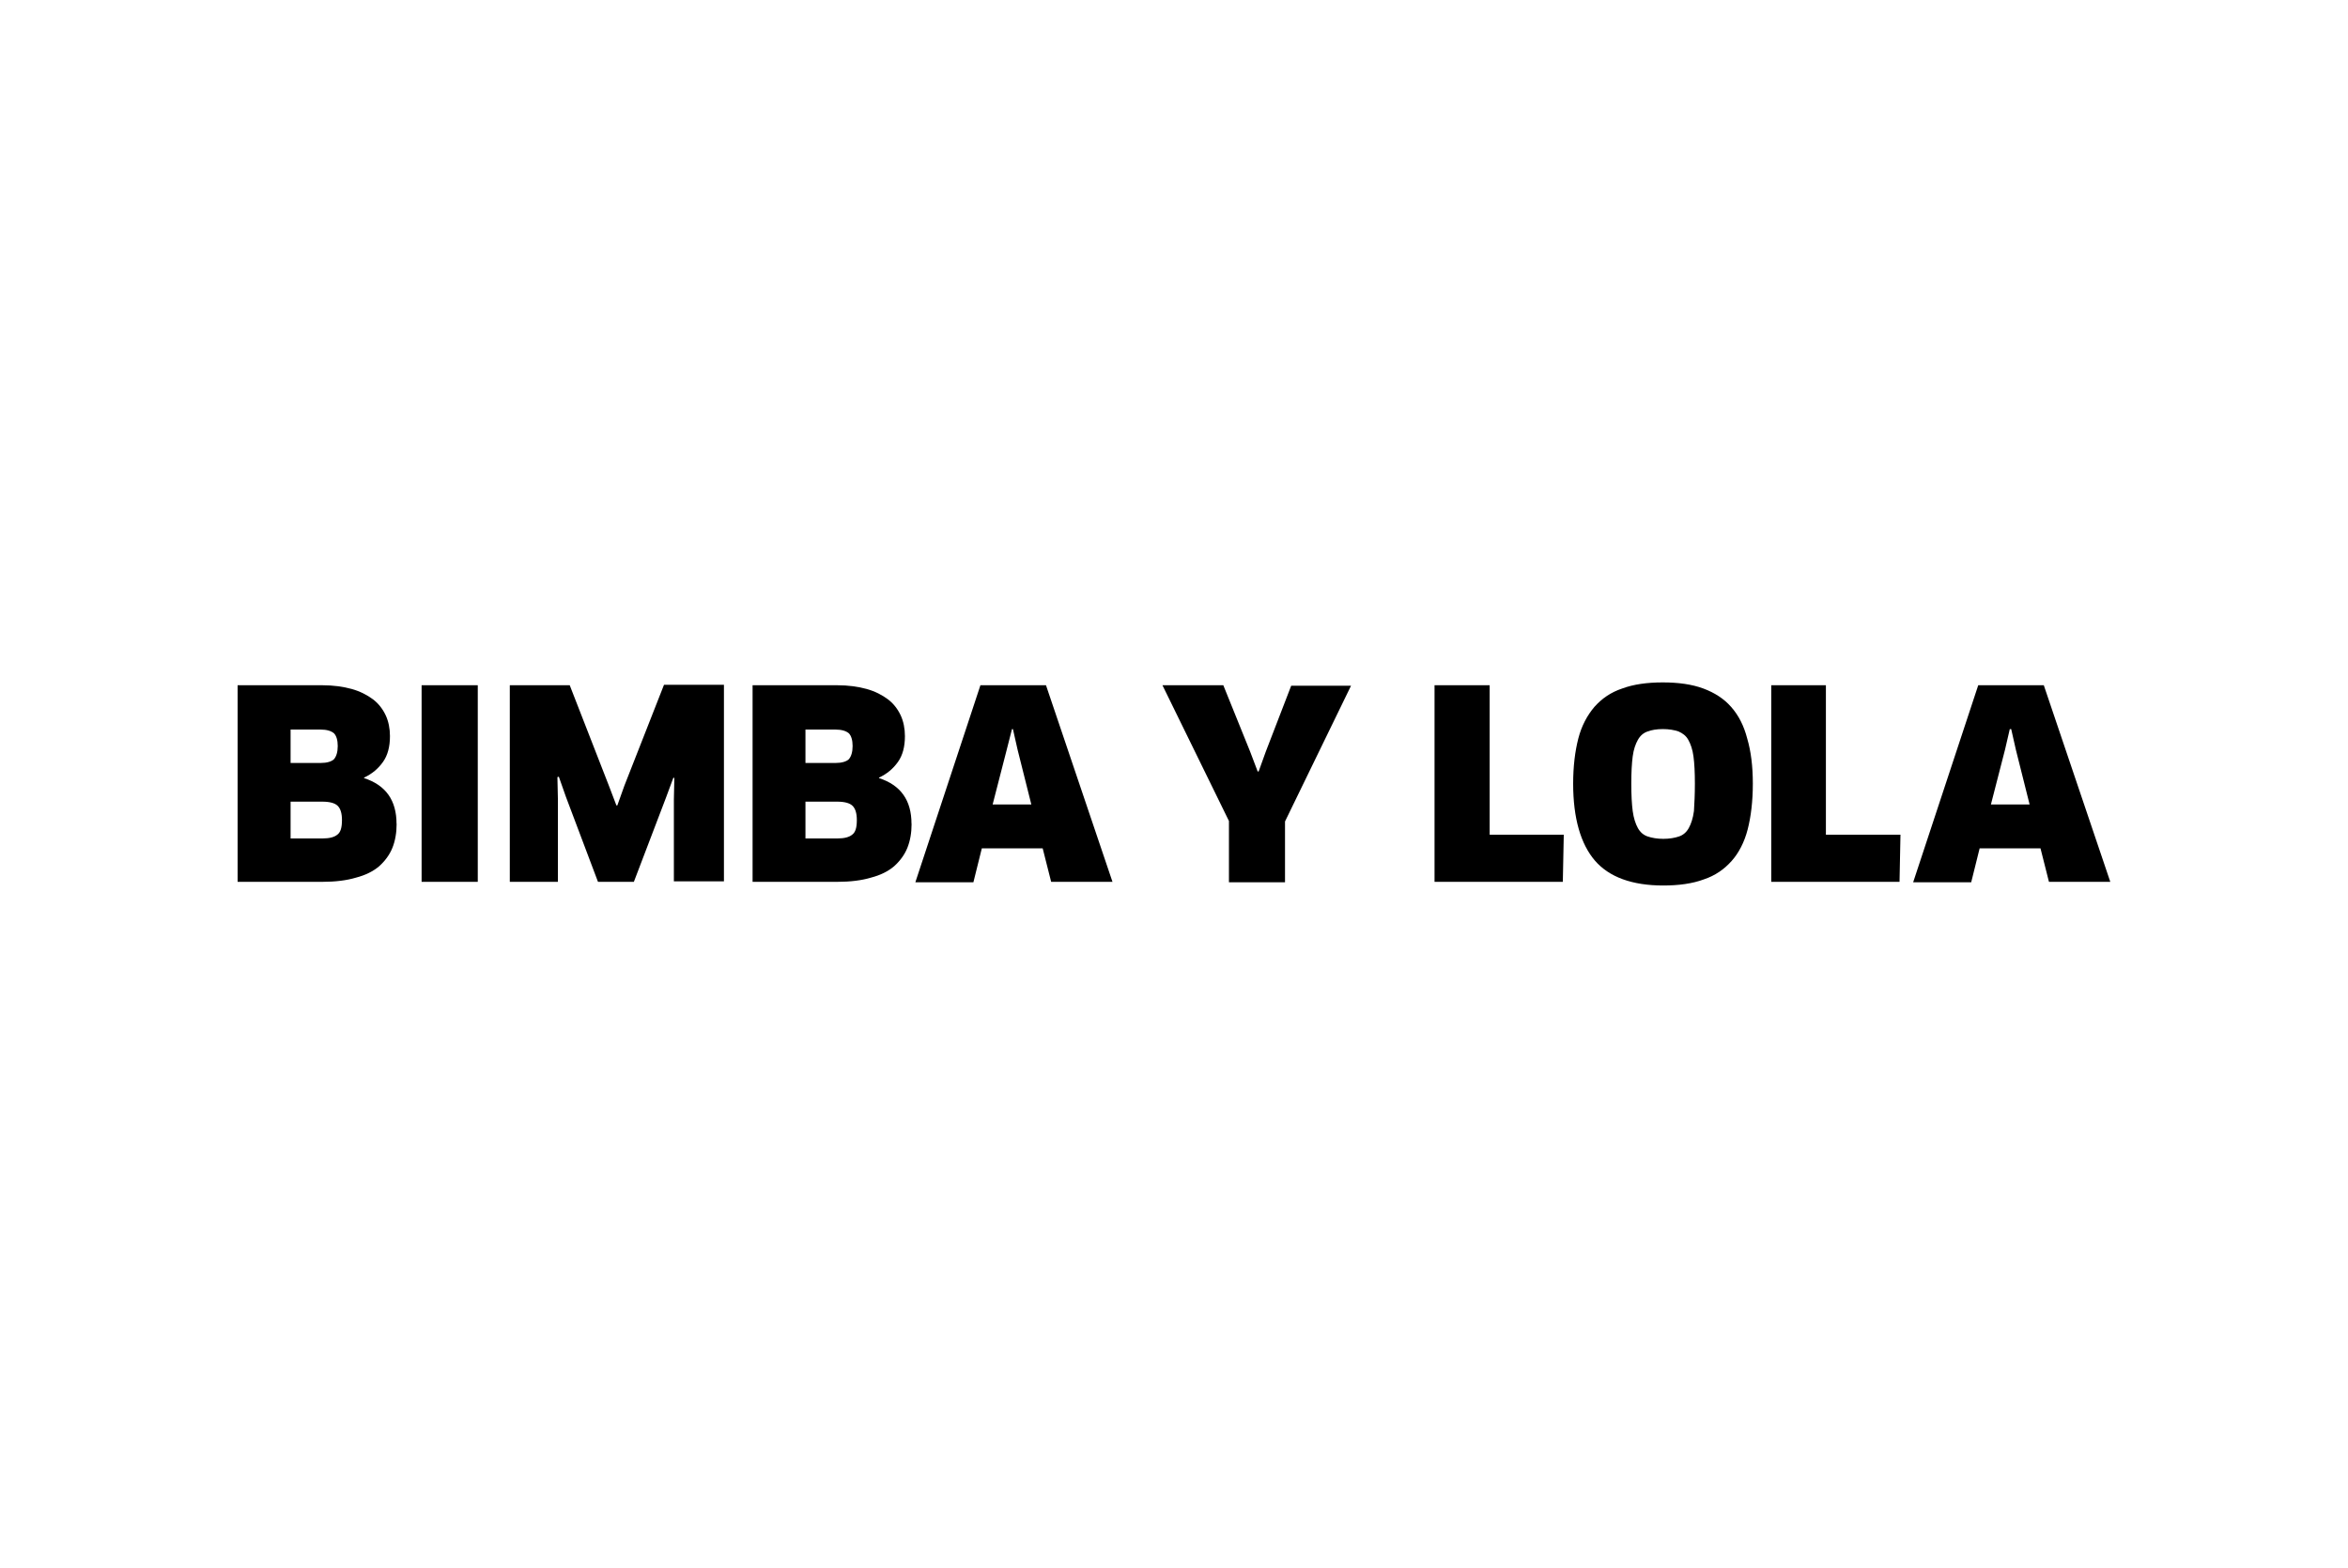 <?xml version="1.0" encoding="UTF-8"?><svg id="Capa_1" xmlns="http://www.w3.org/2000/svg" viewBox="0 0 250 167"><defs><style>.cls-1{fill-rule:evenodd;stroke-width:0px;}</style></defs><path id="Shape" class="cls-1" d="M42.23,87.74c0,.95-.15,1.81-.45,2.56s-.8,1.41-1.41,1.96c-.65.55-1.46.95-2.46,1.21-1,.3-2.21.45-3.62.45h-8.99v-20.94h8.99c1.21,0,2.26.15,3.16.4.9.25,1.66.65,2.26,1.1s1.05,1.05,1.36,1.71c.3.65.45,1.41.45,2.21,0,1.15-.25,2.06-.75,2.76s-1.15,1.26-2.01,1.66v.05c2.31.75,3.46,2.36,3.46,4.87ZM35.96,79.46c0-.65-.15-1.1-.4-1.36-.3-.25-.75-.4-1.46-.4h-3.16v3.56h3.21c.65,0,1.15-.15,1.41-.4.25-.3.4-.75.4-1.41ZM36.41,87.34c0-.7-.15-1.21-.45-1.51s-.85-.45-1.66-.45h-3.36v3.92h3.41c.75,0,1.26-.15,1.56-.4.35-.25.5-.75.5-1.56Z"/><polygon id="Path" class="cls-1" points="44.89 72.98 50.87 72.98 50.87 93.92 44.89 93.92 44.89 72.98"/><polygon id="Path-2" class="cls-1" points="60.66 72.98 64.83 83.68 65.63 85.78 65.73 85.78 66.48 83.68 70.7 72.93 77.08 72.93 77.08 93.87 71.75 93.87 71.75 85.13 71.8 82.87 71.7 82.82 70.9 84.98 67.49 93.92 63.67 93.92 60.26 84.88 59.5 82.72 59.35 82.77 59.4 85.03 59.4 93.92 54.28 93.92 54.28 72.98 60.66 72.98"/><path id="Shape-2" class="cls-1" d="M97.06,87.74c0,.95-.15,1.81-.45,2.56-.3.75-.8,1.41-1.41,1.96-.65.55-1.46.95-2.46,1.21-1,.3-2.21.45-3.62.45h-8.99v-20.94h8.99c1.21,0,2.26.15,3.16.4s1.66.65,2.26,1.1,1.05,1.05,1.36,1.71c.3.65.45,1.41.45,2.21,0,1.15-.25,2.06-.75,2.76s-1.15,1.26-2.01,1.66v.05c2.31.75,3.46,2.36,3.46,4.87ZM90.78,79.46c0-.65-.15-1.1-.4-1.36-.3-.25-.75-.4-1.46-.4h-3.16v3.56h3.21c.65,0,1.15-.15,1.41-.4.25-.3.4-.75.4-1.41ZM91.23,87.34c0-.7-.15-1.21-.45-1.51-.3-.3-.85-.45-1.66-.45h-3.36v3.92h3.41c.75,0,1.26-.15,1.56-.4.35-.25.5-.75.5-1.56Z"/><path id="Shape-3" class="cls-1" d="M111.02,90.35h-6.48l-.9,3.62h-6.18l6.93-20.99h6.98l7.08,20.94h-6.53l-.9-3.56ZM107.2,79.81l-1.51,5.87h4.12l-1.46-5.82-.5-2.21h-.1l-.55,2.16Z"/><polygon id="Path-3" class="cls-1" points="130.25 72.98 133.11 80.06 133.91 82.17 134.01 82.17 134.77 80.06 137.48 73.03 143.85 73.03 136.82 87.49 136.82 93.97 130.85 93.97 130.85 87.44 123.77 72.98 130.25 72.98"/><polygon id="Path-4" class="cls-1" points="166.5 88.9 166.4 93.92 152.74 93.92 152.74 72.98 158.61 72.98 158.61 88.9 166.5 88.9"/><path id="Shape-4" class="cls-1" d="M186.63,83.47c0,1.86-.2,3.51-.55,4.87-.35,1.36-.95,2.51-1.71,3.36-.8.9-1.76,1.56-2.96,1.96-1.21.45-2.66.65-4.32.65-3.31,0-5.77-.9-7.28-2.66-1.51-1.76-2.31-4.52-2.31-8.18,0-1.86.2-3.46.55-4.82s.95-2.46,1.71-3.36c.8-.9,1.76-1.56,2.96-1.96,1.21-.45,2.66-.65,4.32-.65s3.11.2,4.32.65c1.21.45,2.21,1.1,2.96,1.96.8.9,1.36,2.01,1.71,3.36.4,1.36.6,2.96.6,4.82ZM180.46,83.47c0-1.21-.05-2.16-.15-2.91-.1-.75-.3-1.31-.55-1.76s-.6-.7-1.05-.9c-.45-.15-1-.25-1.66-.25s-1.21.1-1.61.25c-.45.15-.8.45-1.05.9-.25.45-.45,1-.55,1.76s-.15,1.71-.15,2.91.05,2.16.15,2.91.3,1.36.55,1.81.6.75,1.05.9c.45.15,1,.25,1.66.25s1.21-.1,1.66-.25.8-.45,1.05-.9c.25-.45.45-1.05.55-1.81.05-.8.1-1.76.1-2.91Z"/><polygon id="Path-5" class="cls-1" points="202.35 88.9 202.25 93.92 188.59 93.92 188.59 72.98 194.41 72.98 194.41 88.9 202.35 88.9"/><path id="Shape-5" class="cls-1" d="M217.26,90.35h-6.48l-.9,3.62h-6.18l6.93-20.99h6.98l7.08,20.94h-6.53l-.9-3.56ZM213.49,79.81l-1.51,5.87h4.12l-1.46-5.82-.5-2.21h-.15l-.5,2.16Z"/></svg>
